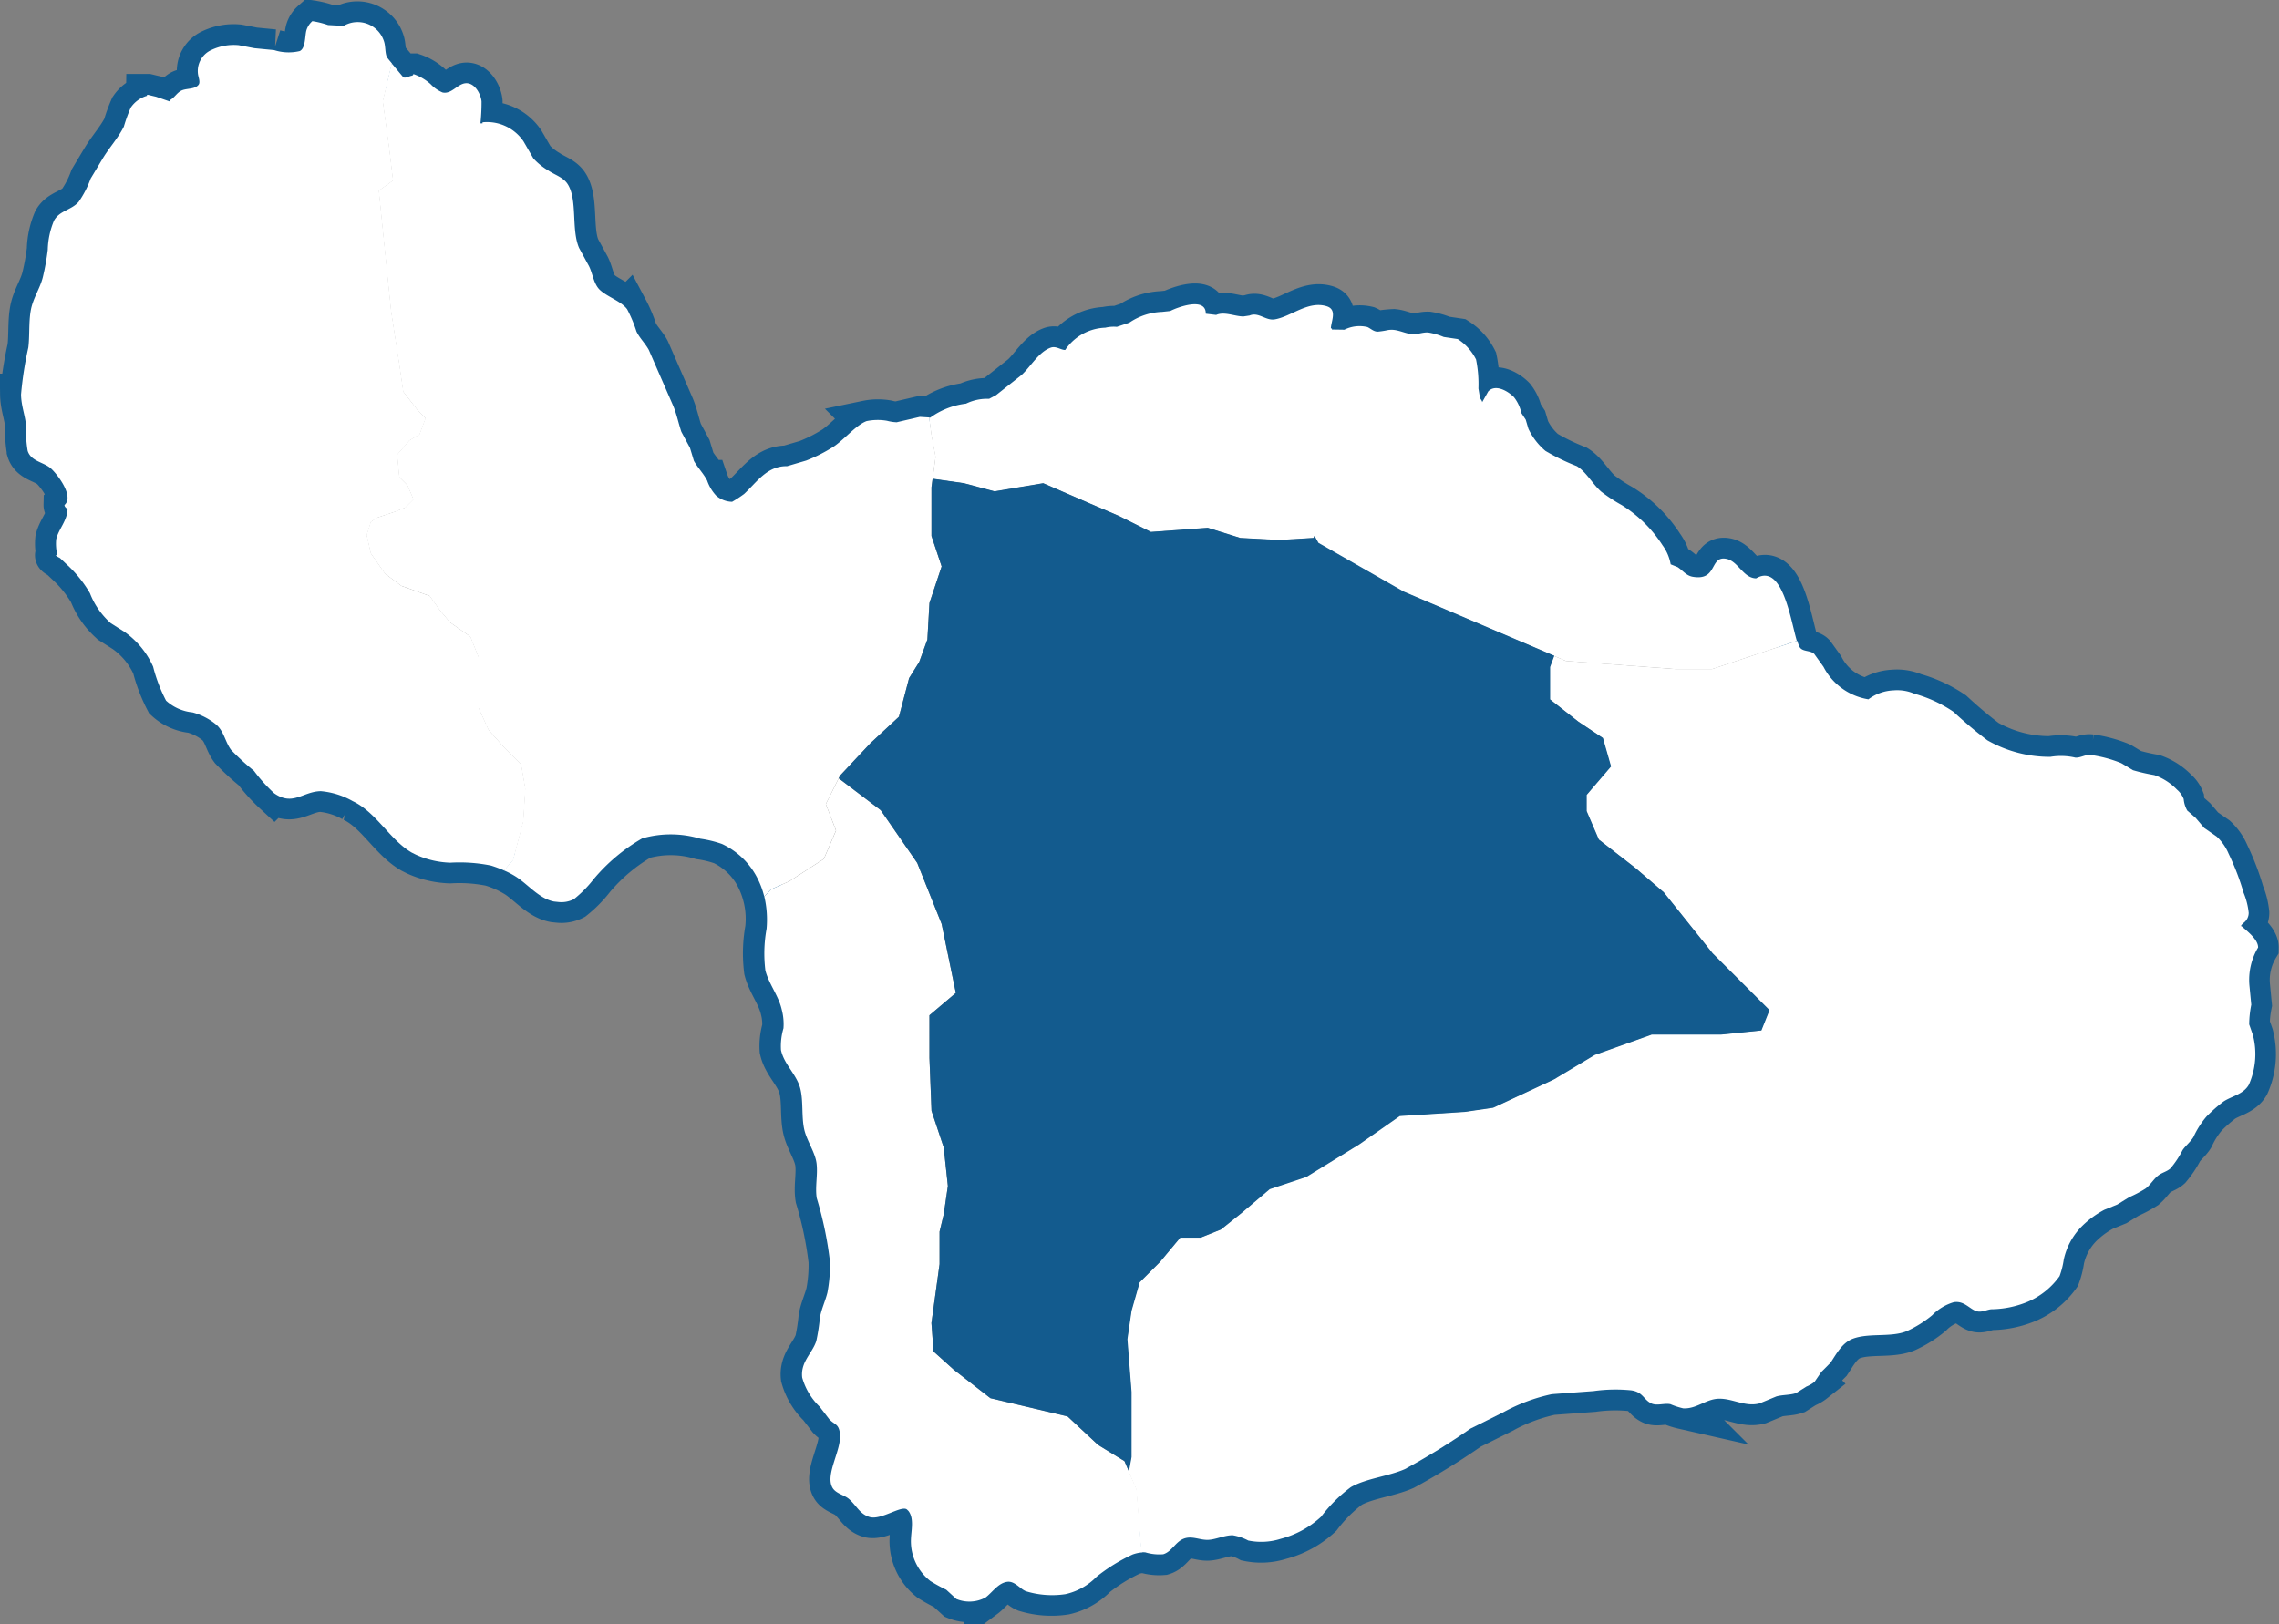 <svg xmlns="http://www.w3.org/2000/svg" width="109.715" height="78.22" viewBox="0 0 109.715 78.22">
  <rect x="0" y="0" width="109.715" height="78.22" fill="#808080" stroke="none"/>
  <g id="Group_69517" data-name="Group 69517" transform="translate(-535.243 -68.879)">
    <g id="Group_69516" data-name="Group 69516">
      <path id="Path_2732" data-name="Path 2732" d="M550.267,69.9a4.331,4.331,0,0,1,.756.188c.25.014.5.028.75.04a1.331,1.331,0,0,1,1.958.8c.056.212.039.487.113.68.007.021.825.994.825.994.092.057.259-.028.333-.052s.151-.019.153-.1a2.372,2.372,0,0,1,.831.486,1.691,1.691,0,0,0,.572.4c.429.1.721-.41,1.109-.443.438-.039.736.516.771.876a9.663,9.663,0,0,1-.053,1.055l.1,0v-.05a2.121,2.121,0,0,1,1.968.91c.16.277.32.555.481.831a3.106,3.106,0,0,0,.726.585c.3.205.7.317.915.637.5.756.169,2.2.561,3.092.158.291.317.581.474.87.184.365.224.872.536,1.157.369.337,1.018.536,1.3.919a6.4,6.4,0,0,1,.45,1.073c.15.315.429.581.595.889l1.143,2.621c.191.423.276.882.424,1.321.138.257.277.514.414.771.064.21.128.421.19.629.185.331.468.615.637.947a2.037,2.037,0,0,0,.43.723,1.207,1.207,0,0,0,.772.3,5.765,5.765,0,0,0,.578-.377c.628-.588,1.112-1.355,2.069-1.338.3-.091.611-.18.916-.27a7.414,7.414,0,0,0,1.209-.6c.546-.309,1.162-1.1,1.7-1.3a2.634,2.634,0,0,1,.988-.016,2.066,2.066,0,0,0,.463.071l1.114-.259.5.029a3.66,3.66,0,0,1,1.723-.674,2.316,2.316,0,0,1,1.111-.232l.334-.177q.615-.484,1.229-.971c.437-.4.828-1.111,1.4-1.315.261-.095.473.107.7.111a2.423,2.423,0,0,1,1.932-1.073,1.7,1.7,0,0,1,.554-.041l.6-.2a2.972,2.972,0,0,1,1.573-.52l.4-.043c.33-.173,1.724-.7,1.709.131l.5.059c.4-.173.877.065,1.308.073l.3-.045c.43-.183.77.251,1.2.186.792-.123,1.617-.917,2.518-.631.489.155.235.662.2,1.017-.005.051-.015.049.047.051v.05l.6.01a1.63,1.63,0,0,1,1.108-.128c.158.069.3.224.5.221a5.633,5.633,0,0,1,.756-.086c.324.031.645.205.953.21.245,0,.45-.094.706-.085a3.3,3.3,0,0,1,.762.218l.672.1a2.509,2.509,0,0,1,.881.981,5.92,5.92,0,0,1,.115,1.4c.024.146.049.293.073.44.019.06.109.153.108.219l.292-.519c.354-.377.969,0,1.237.277a1.856,1.856,0,0,1,.357.764c.07.106.141.213.21.319l.129.438a3.166,3.166,0,0,0,.821,1.067,10.111,10.111,0,0,0,1.51.734c.46.284.749.852,1.172,1.226a7.8,7.8,0,0,0,.978.642,6.275,6.275,0,0,1,1.979,1.946,2.176,2.176,0,0,1,.389.913l.331.133c.249.16.411.407.718.464,1.222.221.812-1.005,1.615-.864.583.1.819.932,1.451.943,1.411-.836,1.728,2.651,2.066,3.3.132.254.511.152.711.346l.444.618a2.959,2.959,0,0,0,2.163,1.566,2.155,2.155,0,0,1,1.216-.432,2.085,2.085,0,0,1,1,.164,6.386,6.386,0,0,1,1.877.868,21.179,21.179,0,0,0,1.629,1.371,6.069,6.069,0,0,0,3.035.8,3.073,3.073,0,0,1,1.207.037c.269.012.473-.159.752-.126a6.092,6.092,0,0,1,1.459.394l.559.337a8.927,8.927,0,0,0,1.029.236,2.785,2.785,0,0,1,1.091.7,1.129,1.129,0,0,1,.323.453,1.37,1.37,0,0,0,.173.556c.135.115.27.232.4.348.139.163.278.325.415.487l.6.416a2.393,2.393,0,0,1,.577.829,12.065,12.065,0,0,1,.72,1.879,3.4,3.4,0,0,1,.245.965.6.6,0,0,1-.219.462c-.037.034-.22.185-.116.187.258.229.794.636.787,1.02a3.052,3.052,0,0,0-.42,1.8c.031.318.061.638.092.956a4.967,4.967,0,0,0-.1.948c.059.174.121.348.181.52a3.64,3.64,0,0,1-.2,2.389c-.271.47-.832.543-1.233.816a7.522,7.522,0,0,0-.8.708,4.181,4.181,0,0,0-.633.994c-.134.221-.375.412-.52.623a4.632,4.632,0,0,1-.585.883c-.175.157-.4.2-.577.334-.232.175-.374.445-.615.633a5.583,5.583,0,0,1-.79.417l-.58.358-.623.253a4.576,4.576,0,0,0-1.064.777,3.26,3.26,0,0,0-.89,1.625,3.838,3.838,0,0,1-.2.792,3.631,3.631,0,0,1-1.524,1.231,4.686,4.686,0,0,1-1.758.364c-.2.014-.438.147-.656.107-.373-.07-.623-.531-1.152-.448a2.412,2.412,0,0,0-1.044.63,5.413,5.413,0,0,1-1.242.774c-.762.3-1.8.066-2.576.357-.511.191-.793.733-1.069,1.15-.148.148-.295.3-.444.444-.111.161-.221.323-.332.483a1.568,1.568,0,0,1-.389.226c-.167.1-.334.211-.5.315-.287.1-.65.077-.947.161l-.811.335c-.689.18-1.276-.236-1.95-.226-.626.008-1.076.5-1.723.464a3.519,3.519,0,0,1-.615-.2c-.3-.062-.656.094-.929-.041-.377-.189-.39-.542-.961-.626a7.61,7.61,0,0,0-1.813.036l-2.009.149a8.545,8.545,0,0,0-2.345.876c-.523.261-1.047.523-1.572.782a33.841,33.841,0,0,1-3.156,1.95c-.789.347-1.864.446-2.6.867a7.085,7.085,0,0,0-1.433,1.425,4.563,4.563,0,0,1-1.947,1.065,3.094,3.094,0,0,1-1.563.081,2.409,2.409,0,0,0-.755-.254c-.413.007-.779.2-1.167.222-.41.018-.782-.211-1.184-.055s-.571.625-.986.749a2.328,2.328,0,0,1-.86-.091,1.545,1.545,0,0,0-.637.094,8.42,8.42,0,0,0-1.727,1.066,3,3,0,0,1-1.5.842,4.3,4.3,0,0,1-1.9-.138c-.286-.108-.543-.5-.9-.456-.441.055-.716.506-1.054.758a1.637,1.637,0,0,1-1.4.07l-.489-.446a8.3,8.3,0,0,1-.759-.416,2.43,2.43,0,0,1-.94-2c.014-.444.159-1.024-.121-1.379l-.071-.069c-.265-.215-1.242.522-1.792.363-.485-.14-.641-.564-1.008-.876-.228-.194-.638-.256-.794-.552-.349-.652.477-1.836.365-2.619-.066-.453-.252-.387-.514-.668l-.461-.6a3.115,3.115,0,0,1-.839-1.4c-.088-.758.481-1.159.678-1.759a9.562,9.562,0,0,0,.176-1.139c.078-.424.264-.8.361-1.2a7.014,7.014,0,0,0,.119-1.509,17.438,17.438,0,0,0-.633-3.033c-.088-.533.054-1.106-.007-1.656s-.477-1.1-.6-1.674c-.133-.614-.032-1.355-.189-1.96-.179-.678-.779-1.149-.926-1.842a3.018,3.018,0,0,1,.119-1.048,2.707,2.707,0,0,0-.083-.9c-.155-.68-.616-1.222-.787-1.885a6.606,6.606,0,0,1,.057-2.007,4.4,4.4,0,0,0-.528-2.606A3.635,3.635,0,0,0,570,109.52a5.435,5.435,0,0,0-1.04-.252,4.983,4.983,0,0,0-2.8-.016,8.694,8.694,0,0,0-2.339,1.964,5.7,5.7,0,0,1-.951.963,1.309,1.309,0,0,1-.754.135l-.2-.021c-.7-.133-1.238-.806-1.815-1.184a5.1,5.1,0,0,0-1.23-.553,7.619,7.619,0,0,0-1.96-.138,4.316,4.316,0,0,1-1.651-.385l-.2-.1c-1.047-.6-1.706-1.942-2.845-2.478a3.767,3.767,0,0,0-1.536-.481c-.865.013-1.345.737-2.248.1a7.746,7.746,0,0,1-.972-1.08,11.664,11.664,0,0,1-1.1-1.008c-.285-.378-.337-.9-.728-1.227a3.018,3.018,0,0,0-1.131-.579,2.2,2.2,0,0,1-1.271-.565,7.593,7.593,0,0,1-.624-1.639,4.062,4.062,0,0,0-1.374-1.67l-.658-.417a3.7,3.7,0,0,1-1.009-1.447,5.861,5.861,0,0,0-.963-1.24l-.48-.454c-.025-.014-.323-.153-.126-.15a2.214,2.214,0,0,1-.056-.749c.107-.489.537-.9.547-1.456-.056-.047-.149-.112-.147-.2.474-.409-.323-1.456-.644-1.751-.347-.317-.973-.342-1.13-.862a5.914,5.914,0,0,1-.076-1.194c-.039-.507-.235-.958-.242-1.515a17.006,17.006,0,0,1,.351-2.258c.069-.539.017-1.189.112-1.755.1-.618.456-1.082.592-1.658a11.65,11.65,0,0,0,.232-1.3,3.855,3.855,0,0,1,.3-1.4c.265-.489.837-.5,1.19-.909a4.79,4.79,0,0,0,.574-1.116c.2-.334.4-.669.6-1,.317-.515.736-.973,1-1.508a7.349,7.349,0,0,1,.332-.913,1.429,1.429,0,0,1,.731-.551c.065-.02.047.007.048-.062h.051c.128.031.257.062.385.091l.666.23V73.7c.208-.1.331-.34.536-.449.242-.133.681-.055.853-.3.084-.124-.014-.363-.032-.489a1.111,1.111,0,0,1,.653-1.181,2.515,2.515,0,0,1,1.306-.227l.754.145.95.092a2.3,2.3,0,0,0,1.232.047c.284-.129.246-.713.319-.988A.94.94,0,0,1,550.267,69.9Z" fill="none" stroke="#135b8e" stroke-width="2"/>
    </g>
    <path id="Path_2733" data-name="Path 2733" d="M554.109,71.93l-.43,1.828.293,2.152.2,1.663-.685.489.587,5.77.391,2.543.2,1.369.684.88.391.392-.293.782-.489.293-.587.685.1,1.076.391.391.294.685-.392.391-.489.2-.88.293-.293.2-.2.635.2.881.684.978.783.586,1.369.489.489.685.489.587.978.685.391.978v2.445l.489,1.076.783.88.782.782.2,1.174-.1,1.565-.489,1.858-.436.5a6.259,6.259,0,0,0-.634-.236,7.619,7.619,0,0,0-1.96-.138,4.316,4.316,0,0,1-1.651-.385l-.2-.1c-1.047-.6-1.706-1.942-2.845-2.478a3.767,3.767,0,0,0-1.536-.481c-.865.013-1.345.737-2.248.1a7.746,7.746,0,0,1-.972-1.08,11.664,11.664,0,0,1-1.1-1.008c-.285-.378-.337-.9-.728-1.227a3.018,3.018,0,0,0-1.131-.579,2.2,2.2,0,0,1-1.271-.565,7.593,7.593,0,0,1-.624-1.639,4.062,4.062,0,0,0-1.374-1.67l-.658-.417a3.7,3.7,0,0,1-1.009-1.447,5.861,5.861,0,0,0-.963-1.24l-.48-.454c-.025-.014-.323-.153-.126-.15a2.214,2.214,0,0,1-.056-.749c.107-.489.537-.9.547-1.456-.056-.047-.149-.112-.147-.2.474-.409-.323-1.456-.644-1.751-.347-.317-.973-.342-1.13-.862a5.914,5.914,0,0,1-.076-1.194c-.039-.507-.235-.958-.242-1.515a17.006,17.006,0,0,1,.351-2.258c.069-.539.017-1.189.112-1.755.1-.618.456-1.082.592-1.658a11.65,11.65,0,0,0,.232-1.3,3.855,3.855,0,0,1,.3-1.4c.265-.489.837-.5,1.19-.909a4.79,4.79,0,0,0,.574-1.116l.6-1c.317-.515.736-.973,1-1.508a7.349,7.349,0,0,1,.332-.913,1.429,1.429,0,0,1,.731-.551c.065-.02.047.007.048-.062h.051c.128.031.257.062.385.091l.666.23V73.7c.208-.1.331-.34.536-.449.242-.133.681-.055.853-.3.084-.124-.014-.363-.032-.489a1.111,1.111,0,0,1,.653-1.181,2.515,2.515,0,0,1,1.306-.227l.754.145.95.092a2.3,2.3,0,0,0,1.232.047c.284-.129.246-.713.319-.988a.94.94,0,0,1,.29-.453,4.331,4.331,0,0,1,.756.188c.25.014.5.028.75.04a1.331,1.331,0,0,1,1.958.8c.056.212.039.487.113.68C553.846,71.614,553.964,71.756,554.109,71.93Z" fill="#fff"/>
    <path id="Path_2734" data-name="Path 2734" d="M579.977,88.982l.109.816.2,1.076-.2,1.467v2.347l.489,1.467-.587,1.761-.1,1.76-.391,1.076-.489.783-.489,1.858-1.369,1.271-1.468,1.565L575,107.6l.489,1.272-.587,1.369-1.663,1.076-.88.391-.325.343a4.087,4.087,0,0,0-.419-1.051A3.635,3.635,0,0,0,570,109.52a5.435,5.435,0,0,0-1.04-.252,4.983,4.983,0,0,0-2.8-.016,8.694,8.694,0,0,0-2.339,1.964,5.7,5.7,0,0,1-.951.963,1.309,1.309,0,0,1-.754.135l-.2-.021c-.7-.133-1.238-.806-1.815-1.184a4.013,4.013,0,0,0-.6-.317l.436-.5.489-1.858.1-1.565-.2-1.174-.782-.782-.783-.88-.489-1.076v-2.445l-.391-.978-.978-.685-.489-.587-.489-.685-1.369-.489-.783-.586-.684-.978-.2-.881.2-.635.293-.2.88-.293.489-.2.392-.391-.294-.685-.391-.391-.1-1.076.587-.685.489-.293.293-.782-.391-.392-.684-.88-.2-1.369-.391-2.543-.587-5.77.685-.489-.2-1.663-.293-2.152.43-1.828c.241.29.56.67.56.67.092.057.259-.028.333-.052s.151-.019.153-.1a2.372,2.372,0,0,1,.831.486,1.691,1.691,0,0,0,.572.4c.429.1.721-.41,1.109-.443.438-.039.736.516.771.876a9.663,9.663,0,0,1-.053,1.055l.1,0v-.05a2.121,2.121,0,0,1,1.968.91l.481.831a3.106,3.106,0,0,0,.726.585c.3.205.7.317.915.637.5.756.169,2.2.561,3.092l.474.87c.184.365.224.872.536,1.157.369.337,1.018.536,1.3.919a6.4,6.4,0,0,1,.45,1.073c.15.315.429.581.595.889l1.143,2.621c.191.423.276.882.424,1.321l.414.771.19.629c.185.331.468.615.637.947a2.037,2.037,0,0,0,.43.723,1.207,1.207,0,0,0,.772.3,5.765,5.765,0,0,0,.578-.377c.628-.588,1.112-1.355,2.069-1.338l.916-.27a7.414,7.414,0,0,0,1.209-.6c.546-.309,1.162-1.1,1.7-1.3a2.634,2.634,0,0,1,.988-.016,2.066,2.066,0,0,0,.463.071l1.114-.259Z" fill="#fff"/>
    <path id="Path_2735" data-name="Path 2735" d="M575.62,106.359l2.021,1.533,1.76,2.543,1.174,2.934.684,3.325-1.271,1.076v2.054l.1,2.543.587,1.76.2,1.859-.2,1.369-.2.831v1.565l-.391,2.836.1,1.37.979.88,1.76,1.369,3.717.88,1.467,1.37,1.271.782.587,1.369.2,2.543.048.488a1.708,1.708,0,0,0-.447.1,8.42,8.42,0,0,0-1.727,1.066,3,3,0,0,1-1.5.842,4.3,4.3,0,0,1-1.9-.138c-.286-.108-.543-.5-.9-.456-.441.055-.716.506-1.054.758a1.637,1.637,0,0,1-1.4.07l-.489-.446a8.3,8.3,0,0,1-.759-.416,2.43,2.43,0,0,1-.94-2c.014-.444.159-1.024-.121-1.379l-.071-.069c-.265-.215-1.242.522-1.792.363-.485-.14-.641-.564-1.008-.876-.228-.194-.638-.256-.794-.552-.349-.652.477-1.836.365-2.619-.066-.453-.252-.387-.514-.668l-.461-.6a3.115,3.115,0,0,1-.839-1.4c-.088-.758.481-1.159.678-1.759a9.562,9.562,0,0,0,.176-1.139c.078-.424.264-.8.361-1.2a7.014,7.014,0,0,0,.119-1.509,17.438,17.438,0,0,0-.633-3.033c-.088-.533.054-1.106-.007-1.656s-.477-1.1-.6-1.674c-.133-.614-.032-1.355-.189-1.96-.179-.678-.779-1.149-.926-1.842a3.018,3.018,0,0,1,.119-1.048,2.707,2.707,0,0,0-.083-.9c-.155-.68-.616-1.222-.787-1.885a6.606,6.606,0,0,1,.057-2.007,4.892,4.892,0,0,0-.109-1.555l.325-.343.88-.391,1.663-1.076.587-1.369L575,107.6Z" fill="#fff"/>
    <path id="Path_2736" data-name="Path 2736" d="M598.523,94.691l-.05.1-1.663.1-1.858-.1-1.565-.489-2.738.2-1.565-.783-1.37-.587-2.249-.978-2.347.392-1.467-.392-1.51-.215.14-1.056-.2-1.076-.109-.816.054,0a3.66,3.66,0,0,1,1.723-.674,2.316,2.316,0,0,1,1.111-.232l.334-.177,1.229-.971c.437-.4.828-1.111,1.4-1.315.261-.095.473.107.7.111a2.423,2.423,0,0,1,1.932-1.073,1.7,1.7,0,0,1,.554-.041l.6-.2a2.972,2.972,0,0,1,1.573-.52l.4-.043c.33-.173,1.724-.7,1.709.131l.5.059c.4-.173.877.065,1.308.073l.3-.045c.43-.183.77.251,1.2.186.792-.123,1.617-.917,2.518-.631.489.155.235.662.2,1.017-.005.051-.015.049.047.051v.05l.6.01a1.63,1.63,0,0,1,1.108-.128c.158.069.3.224.5.221a3.946,3.946,0,0,0,.486-.075,1.1,1.1,0,0,1,.27-.011c.324.031.645.205.953.21.245,0,.45-.094.706-.085a3.3,3.3,0,0,1,.762.218l.672.1a2.509,2.509,0,0,1,.881.981,5.92,5.92,0,0,1,.115,1.4l.073.44c.019.06.109.153.108.219l.292-.519c.354-.377.969,0,1.237.277a1.856,1.856,0,0,1,.357.764l.21.319.129.438a3.166,3.166,0,0,0,.821,1.067,10.111,10.111,0,0,0,1.51.734c.46.284.749.852,1.172,1.226a7.8,7.8,0,0,0,.978.642,6.275,6.275,0,0,1,1.979,1.946,2.176,2.176,0,0,1,.389.913l.331.133c.249.16.411.407.718.464,1.222.221.812-1.005,1.615-.864.583.1.819.932,1.451.943,1.263-.748,1.649,1.968,1.959,3.011l-1.141.38-2.935.978h-1.76l-5.282-.391-7.824-3.325-4.108-2.347Z" fill="#fff"/>
    <path id="Path_2737" data-name="Path 2737" d="M621.767,99.736a1.661,1.661,0,0,0,.107.289c.132.254.511.152.711.346l.444.618a2.959,2.959,0,0,0,2.163,1.566,2.155,2.155,0,0,1,1.216-.432,2.085,2.085,0,0,1,1,.164,6.386,6.386,0,0,1,1.877.868,21.179,21.179,0,0,0,1.629,1.371,6.069,6.069,0,0,0,3.035.8,3.073,3.073,0,0,1,1.207.037c.269.012.473-.159.752-.126a6.092,6.092,0,0,1,1.459.394l.559.337a8.927,8.927,0,0,0,1.029.236,2.785,2.785,0,0,1,1.091.7,1.129,1.129,0,0,1,.323.453,1.37,1.37,0,0,0,.173.556l.4.348.415.487.6.416a2.393,2.393,0,0,1,.577.829,12.065,12.065,0,0,1,.72,1.879,3.4,3.4,0,0,1,.245.965.6.6,0,0,1-.219.462c-.037.034-.22.185-.116.187.258.229.794.636.787,1.02a3.052,3.052,0,0,0-.42,1.8l.092.956a4.967,4.967,0,0,0-.1.948l.181.52a3.64,3.64,0,0,1-.2,2.389c-.271.47-.832.543-1.233.816a7.522,7.522,0,0,0-.8.708,4.181,4.181,0,0,0-.633.994c-.134.221-.375.412-.52.623a4.632,4.632,0,0,1-.585.883c-.175.157-.4.2-.577.334-.232.175-.374.445-.615.633a5.583,5.583,0,0,1-.79.417l-.58.358-.623.253a4.576,4.576,0,0,0-1.064.777,3.26,3.26,0,0,0-.89,1.625,3.838,3.838,0,0,1-.2.792,3.631,3.631,0,0,1-1.524,1.231,4.686,4.686,0,0,1-1.758.364c-.2.014-.438.147-.656.107-.373-.07-.623-.531-1.152-.448a2.412,2.412,0,0,0-1.044.63,5.413,5.413,0,0,1-1.242.774c-.762.3-1.8.066-2.576.357-.511.191-.793.733-1.069,1.15-.148.148-.295.3-.444.444-.111.161-.221.323-.332.483a1.568,1.568,0,0,1-.389.226l-.5.315c-.287.1-.65.077-.947.161l-.811.335c-.689.18-1.276-.236-1.95-.226-.626.008-1.076.5-1.723.464a3.519,3.519,0,0,1-.615-.2c-.3-.062-.656.094-.929-.041-.377-.189-.39-.542-.961-.626a7.61,7.61,0,0,0-1.813.036l-2.009.149a8.545,8.545,0,0,0-2.345.876c-.523.261-1.047.523-1.572.782a33.841,33.841,0,0,1-3.156,1.95c-.789.347-1.864.446-2.6.867a7.085,7.085,0,0,0-1.433,1.425,4.563,4.563,0,0,1-1.947,1.065,3.094,3.094,0,0,1-1.563.081,2.409,2.409,0,0,0-.755-.254c-.413.007-.779.2-1.167.222-.41.018-.782-.211-1.184-.055s-.571.625-.986.749a2.328,2.328,0,0,1-.86-.091,1,1,0,0,0-.19,0l-.048-.488-.2-2.543-.371-.866.126-.7v-3.129l-.2-2.543.2-1.369.392-1.37.978-.978.978-1.173h.978l.978-.392.978-.782,1.369-1.174,1.761-.587,2.542-1.564,1.957-1.37,3.129-.195,1.37-.2,2.934-1.369,1.956-1.174,2.738-.978h3.326l1.956-.195.391-.978-.978-.978-1.761-1.761-2.347-2.934-1.369-1.174-1.761-1.369-.586-1.369v-.783l1.173-1.369-.391-1.369-1.174-.783-1.369-1.075V101l.2-.54.579.246,5.282.391h1.76l2.935-.978Z" fill="#fff"/>
    <path id="Path_2738" data-name="Path 2738" d="M610.07,100.457l-.2.54v1.565l1.369,1.076,1.174.782.391,1.369-1.174,1.369v.782l.587,1.369,1.76,1.369,1.369,1.174,2.347,2.934,1.76,1.76.978.978-.391.978-1.956.2h-3.325l-2.739.978-1.956,1.174-2.934,1.369-1.369.2-3.13.2-1.956,1.369-2.543,1.565-1.76.587L595,127.306l-.978.782-.978.391h-.978l-.978,1.174-.978.978L589.719,132l-.2,1.369.2,2.543v3.13l-.127.7-.215-.5-1.271-.782-1.467-1.369-3.717-.88-1.76-1.369-.978-.88-.1-1.369.391-2.836v-1.565l.2-.831.2-1.369-.2-1.858-.587-1.76-.1-2.543V117.77l1.271-1.076-.685-3.325-1.174-2.934-1.76-2.543-2.021-1.533.065-.13,1.467-1.565,1.369-1.271.489-1.858.489-.782.391-1.076.1-1.76.587-1.76-.489-1.467V92.341l.055-.411,1.51.216,1.467.391,2.347-.391,2.25.978,1.369.587,1.565.782,2.738-.2,1.565.489,1.858.1,1.663-.1.05-.1.194.34,4.108,2.347Z" fill="#135b8e"/>
  </g>
</svg>
